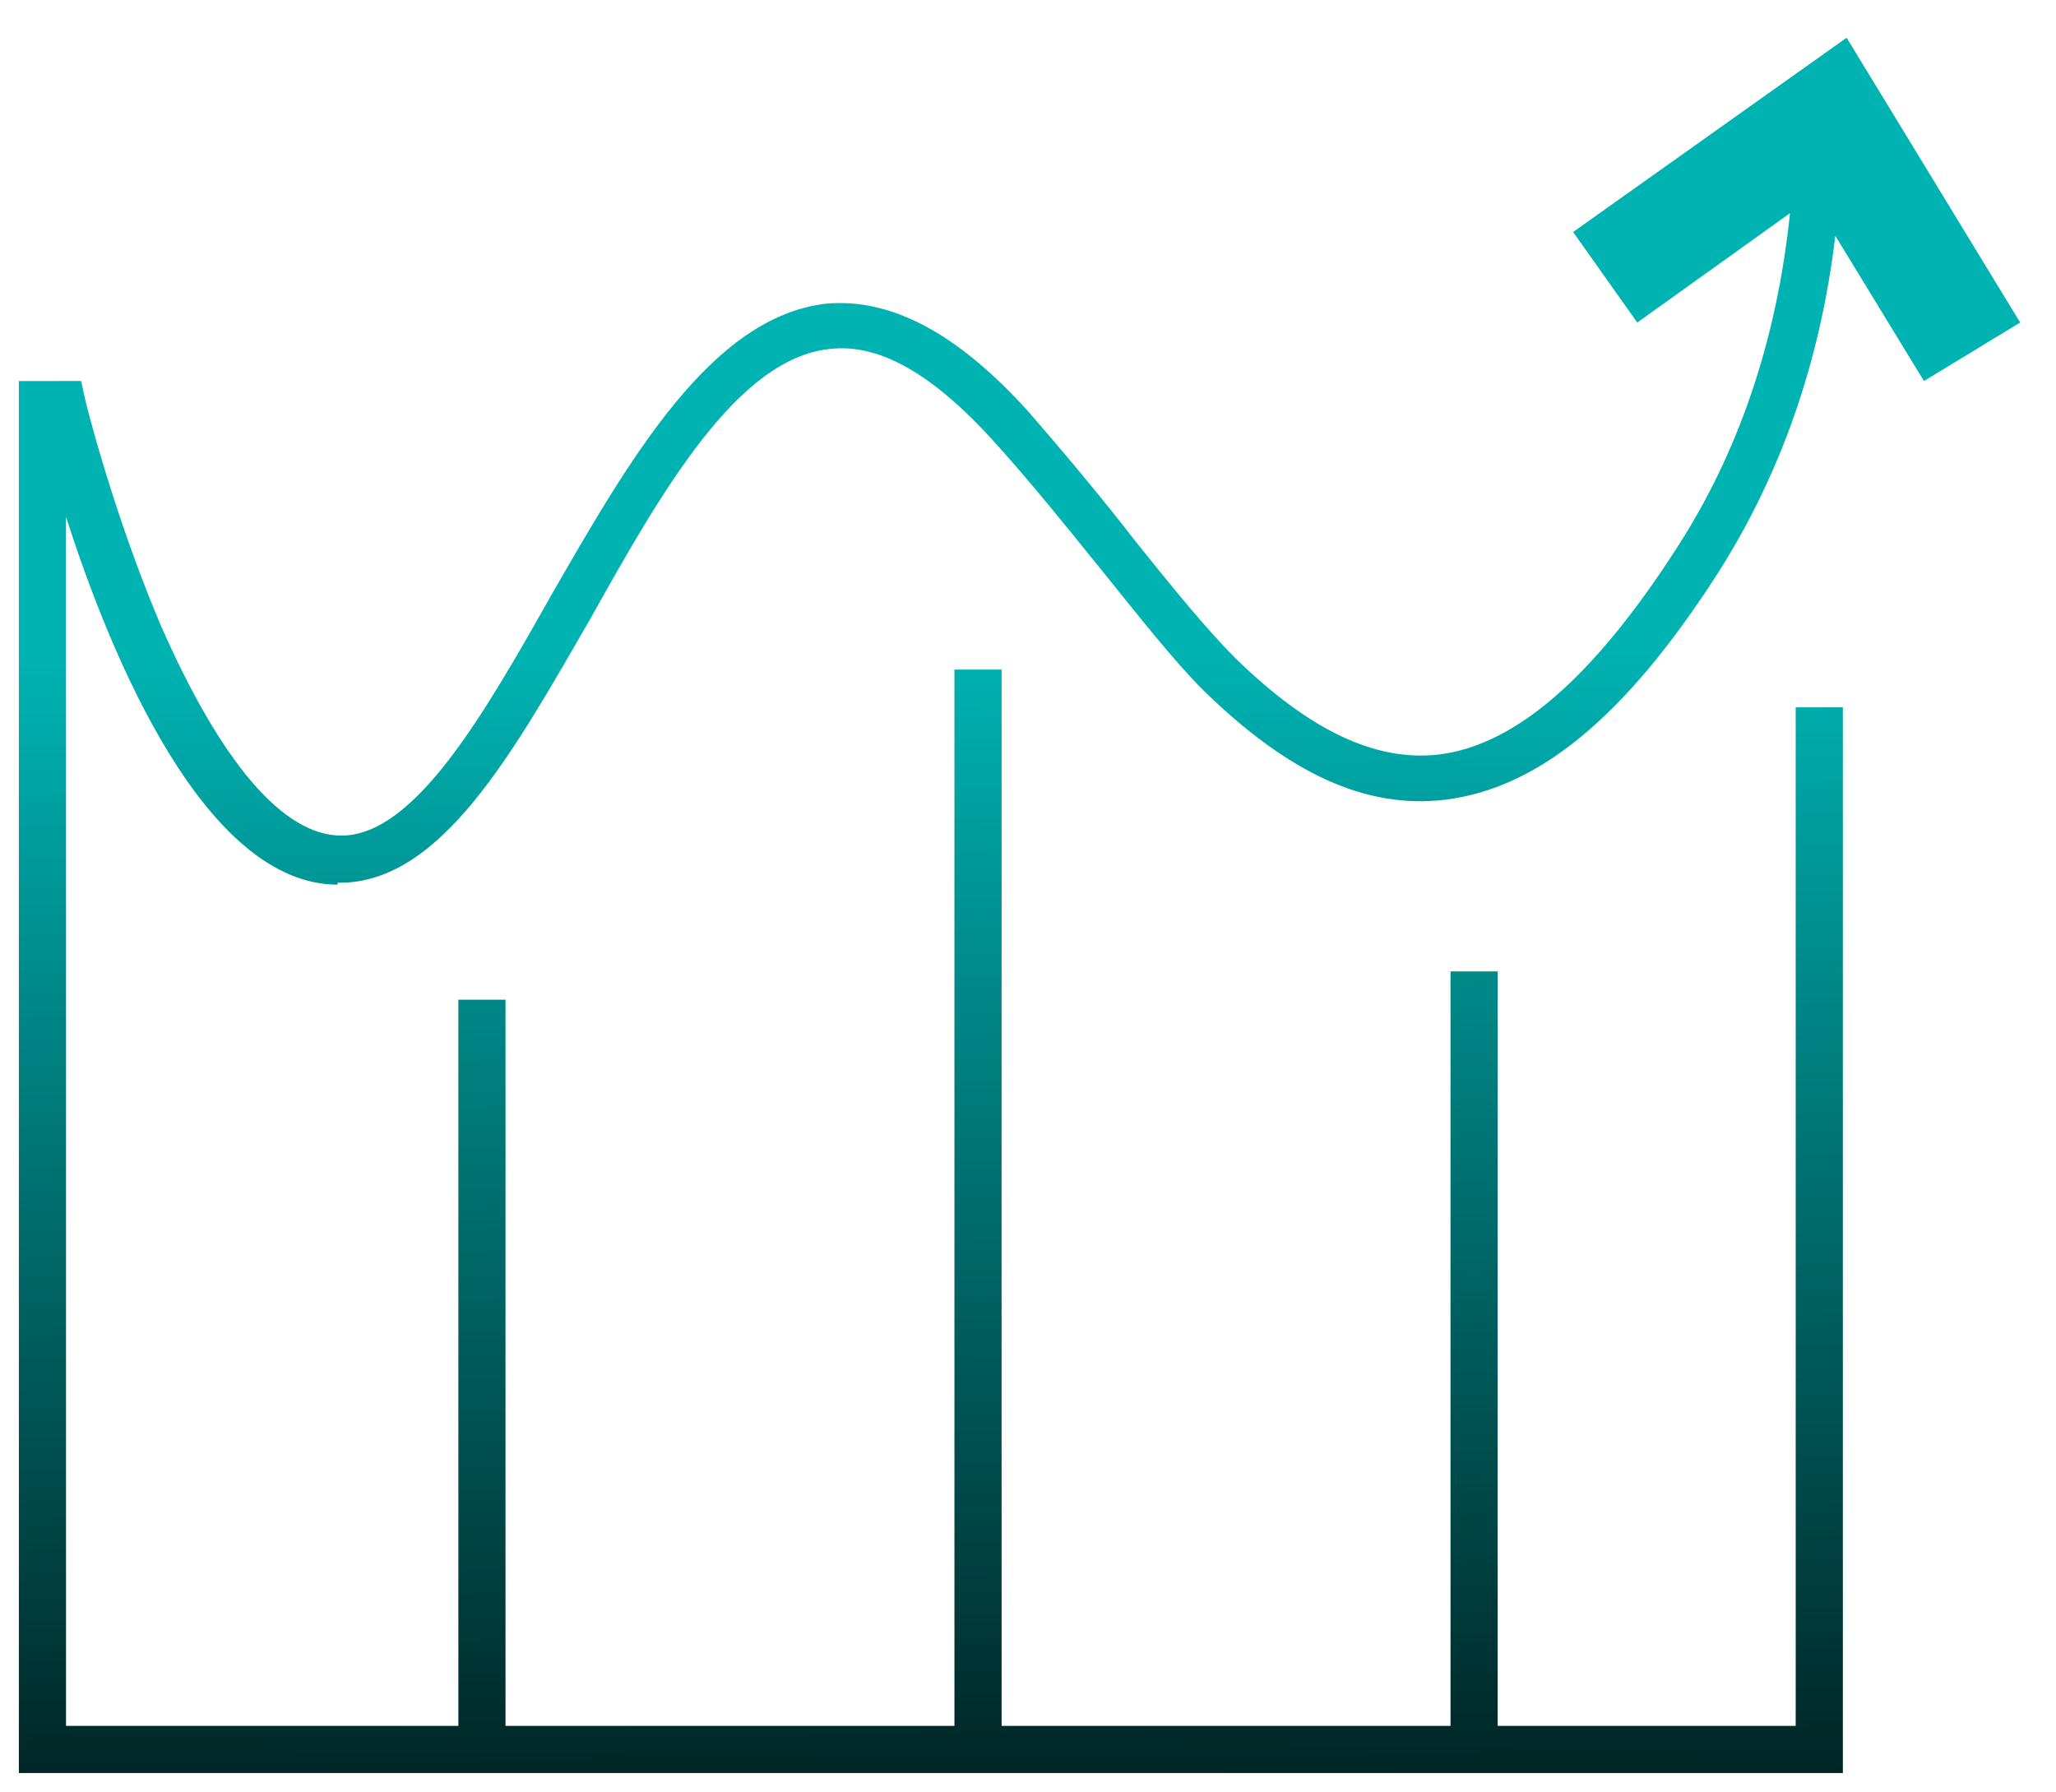 <?xml version="1.0" encoding="UTF-8"?>
<svg xmlns="http://www.w3.org/2000/svg" xmlns:xlink="http://www.w3.org/1999/xlink" version="1.1" viewBox="0 0 109 95">
  <defs>
    <style>
      .cls-1 {
        fill: url(#Degradado_sin_nombre);
      }
    </style>
    <linearGradient id="Degradado_sin_nombre" data-name="Degradado sin nombre" x1="53.6" y1="94" x2="54.4" y2="-13.8" gradientTransform="translate(0 96) scale(1 -1)" gradientUnits="userSpaceOnUse">
      <stop offset=".3" stop-color="#00b3b3"/>
      <stop offset="1" stop-color="#000"/>
    </linearGradient>
  </defs>
  <!-- Generator: Adobe Illustrator 28.7.1, SVG Export Plug-In . SVG Version: 1.2.0 Build 142)  -->
  <g>
    <g id="Capa_1">
      <path class="cls-1" d="M17.9,46.8h.1c5.4,0,9.2-6.9,13.3-14,3.8-6.8,7.8-13.8,12.7-14.3,2.6-.3,5.4,1.3,8.6,4.8,2,2.2,4,4.7,5.7,6.8,2.1,2.6,3.9,4.9,5.5,6.5,4.5,4.4,8.6,6.3,12.8,5.8,4.9-.6,9.5-4.3,14.4-11.9,3.4-5.3,5.5-11.3,6.3-18l4.7,7.7,5.1-3.1-9.2-15.1-14.5,10.3,3.4,4.8,8.1-5.8c-.7,6.7-2.7,12.7-6.1,17.9-4.4,6.8-8.5,10.3-12.5,10.8-3.4.4-6.9-1.3-10.8-5.1-1.5-1.5-3.3-3.7-5.3-6.2-1.7-2.2-3.7-4.6-5.7-6.9-3.8-4.2-7.3-6-10.7-5.7-6.1.7-10.4,8.2-14.6,15.5-3.5,6.2-7.2,12.7-11.1,12.7-3.1,0-6.4-3.9-9.6-11.2-2.5-5.9-4-11.9-4-12l-.2-.9H1v73.8h96.7v-56.5h-2.5v54h-15.8v-40h-2.5v40h-23.8v-56h-2.5v56h-23.8v-38.5h-2.5v38.5H3.5V27.4c2.4,7.5,7.4,19.5,14.4,19.5Z"/>
    </g>
  </g>
</svg>